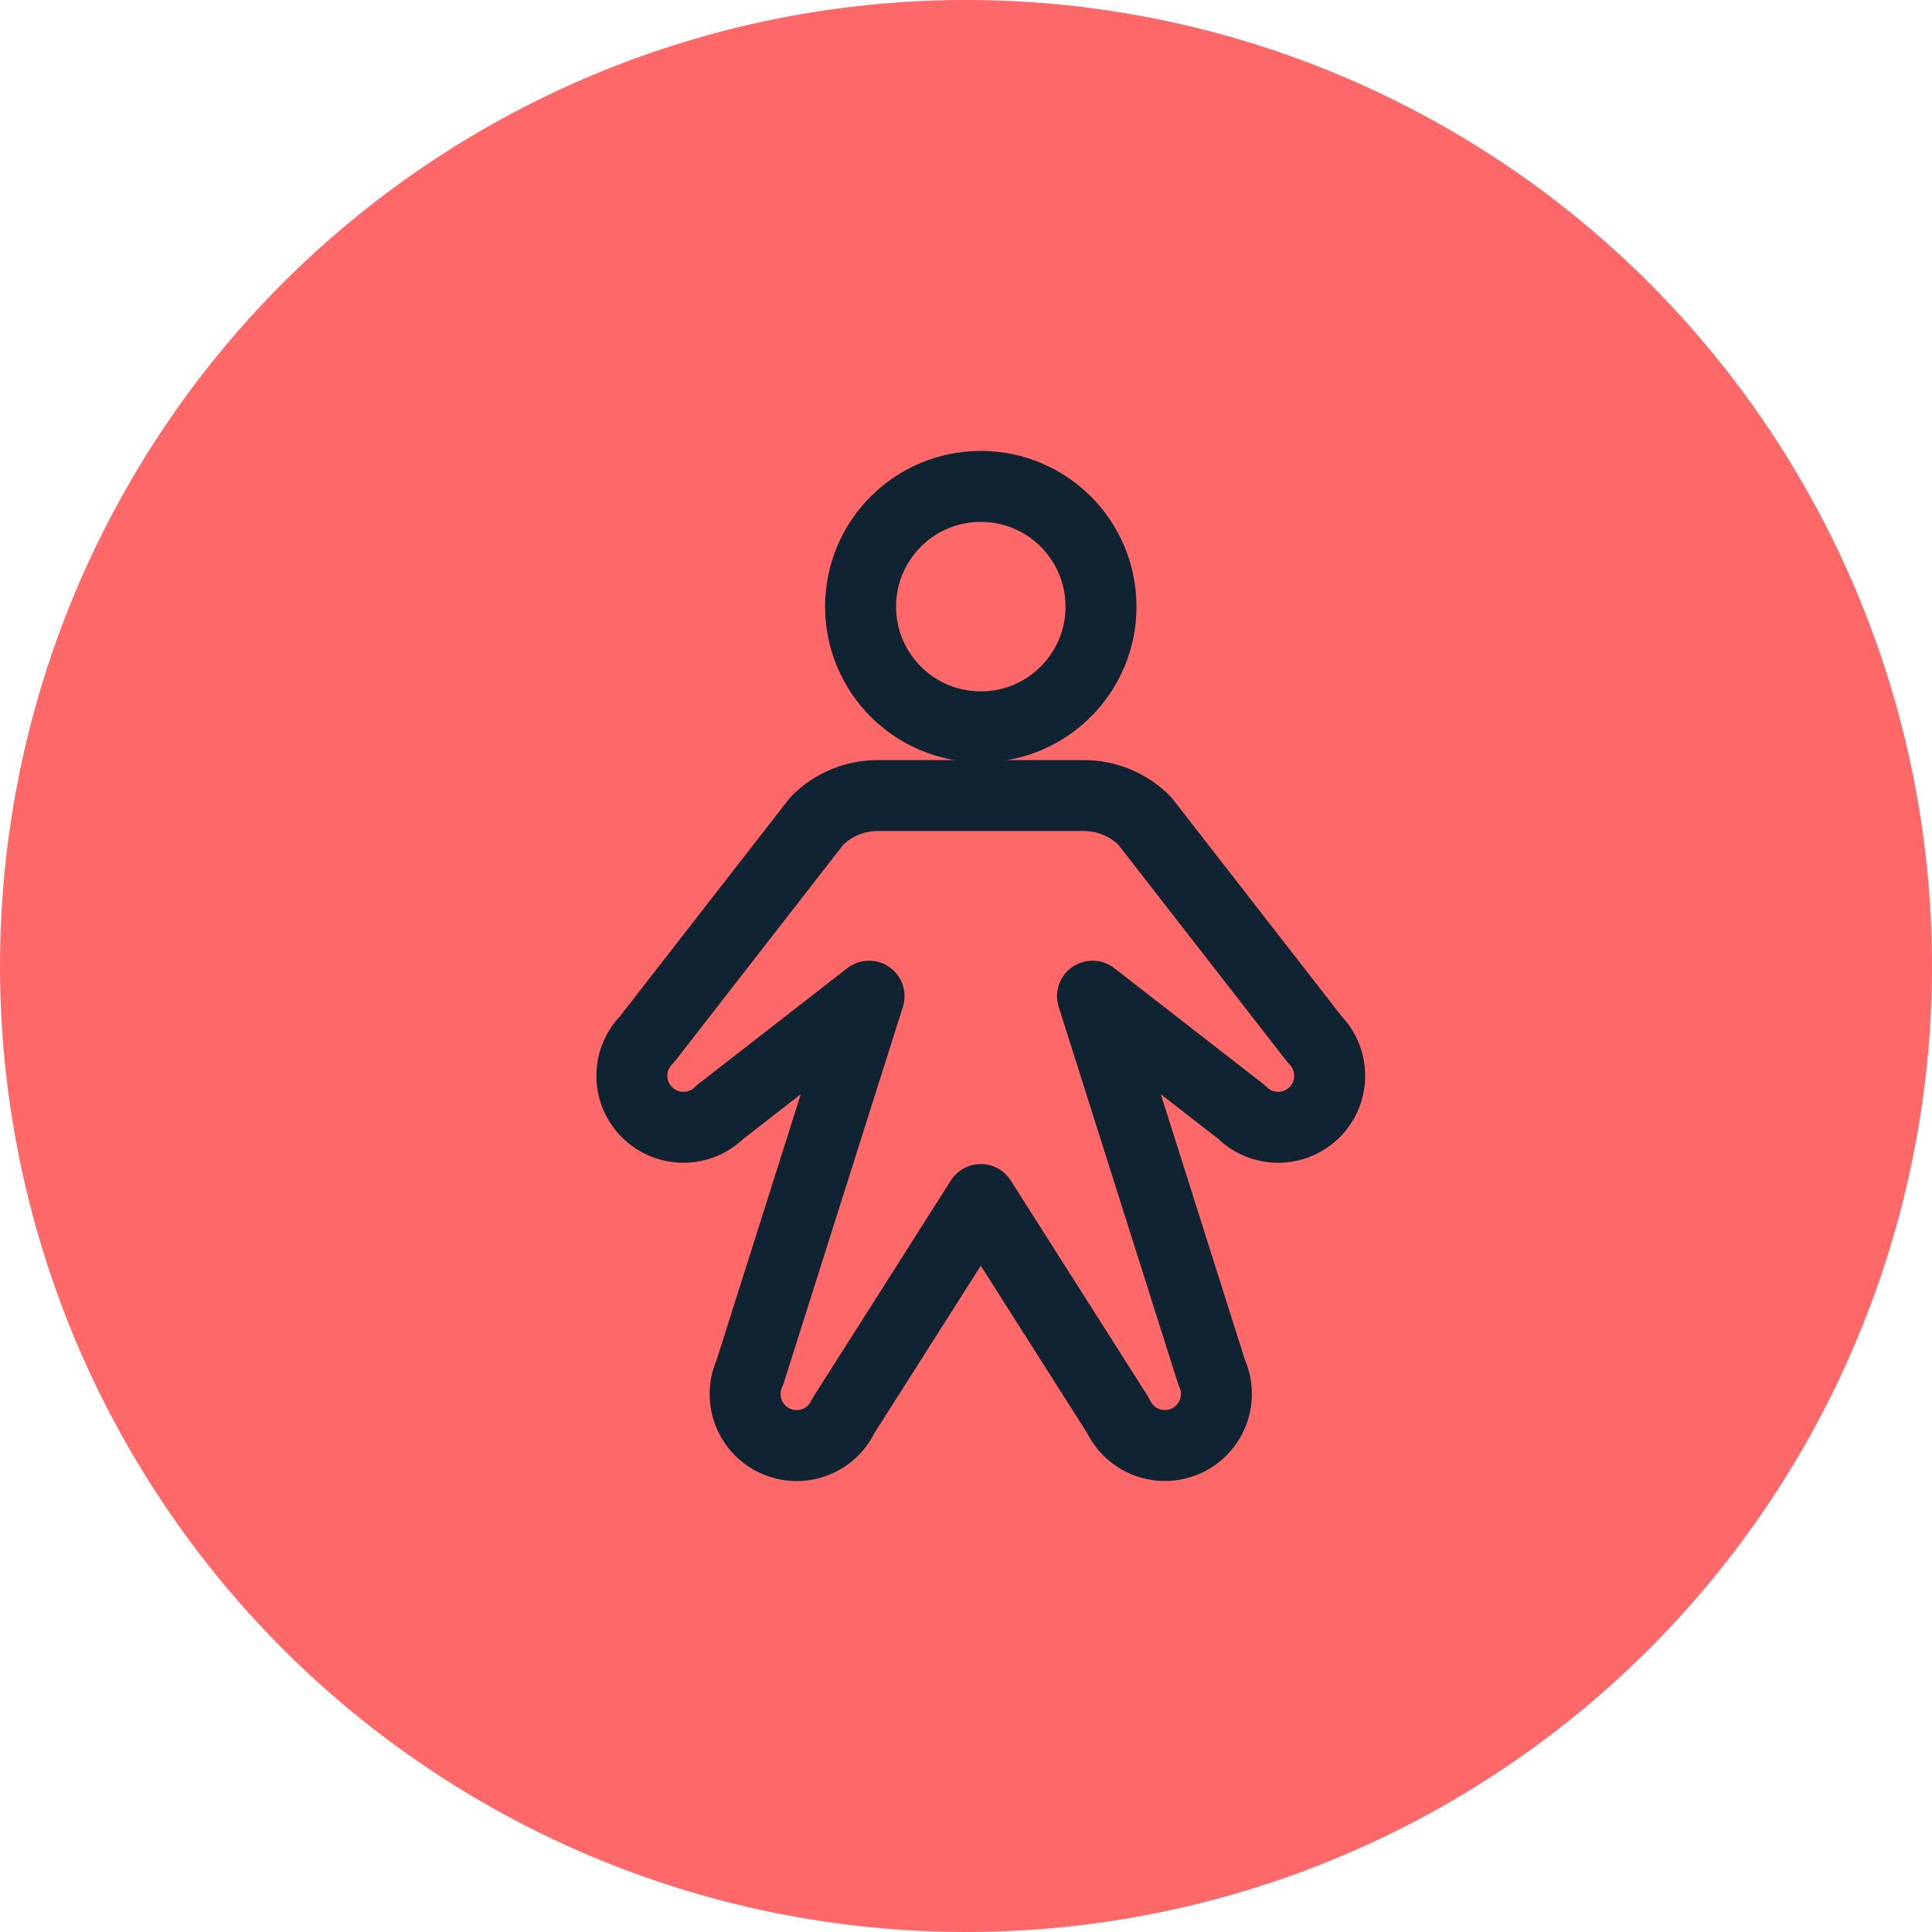 <svg xmlns:xlink="http://www.w3.org/1999/xlink" xmlns="http://www.w3.org/2000/svg" width="49" height="49" viewBox="0 0 49 49" fill="none"><circle cx="24.5" cy="24.5" r="24.5" fill="#FF6868"></circle><path d="M24.875 18.435C26.559 18.435 27.924 17.07 27.924 15.385C27.924 13.701 26.559 12.336 24.875 12.336C23.191 12.336 21.826 13.701 21.826 15.385C21.826 17.07 23.191 18.435 24.875 18.435Z" stroke="#0F2332" stroke-width="1.8" stroke-linecap="round" stroke-linejoin="round"></path><path d="M27.709 25.265L31.493 28.208C31.738 28.453 32.071 28.591 32.417 28.591C32.764 28.591 33.096 28.453 33.342 28.208C33.587 27.963 33.724 27.631 33.724 27.284C33.724 26.937 33.587 26.605 33.342 26.36L29.029 20.815C28.827 20.613 28.587 20.452 28.323 20.343C28.058 20.233 27.775 20.177 27.489 20.177H22.261C21.975 20.177 21.692 20.233 21.427 20.343C21.163 20.452 20.923 20.613 20.721 20.815L16.409 26.36C16.287 26.481 16.191 26.625 16.125 26.784C16.059 26.942 16.026 27.112 16.026 27.284C16.026 27.456 16.059 27.626 16.125 27.784C16.191 27.943 16.287 28.087 16.409 28.208C16.53 28.329 16.674 28.426 16.832 28.491C16.991 28.557 17.161 28.591 17.333 28.591C17.504 28.591 17.674 28.557 17.833 28.491C17.991 28.426 18.135 28.329 18.257 28.208L22.041 25.265L19.02 34.804C18.874 35.119 18.858 35.478 18.977 35.804C19.095 36.13 19.338 36.395 19.653 36.541C19.967 36.688 20.326 36.703 20.652 36.585C20.978 36.466 21.243 36.223 21.389 35.909L24.875 30.423L28.361 35.909C28.508 36.223 28.773 36.465 29.098 36.583C29.424 36.701 29.782 36.685 30.096 36.539C30.41 36.393 30.653 36.128 30.771 35.803C30.89 35.477 30.875 35.119 30.73 34.804L27.709 25.265Z" stroke="#0F2332" stroke-width="1.8" stroke-linecap="round" stroke-linejoin="round"></path></svg>